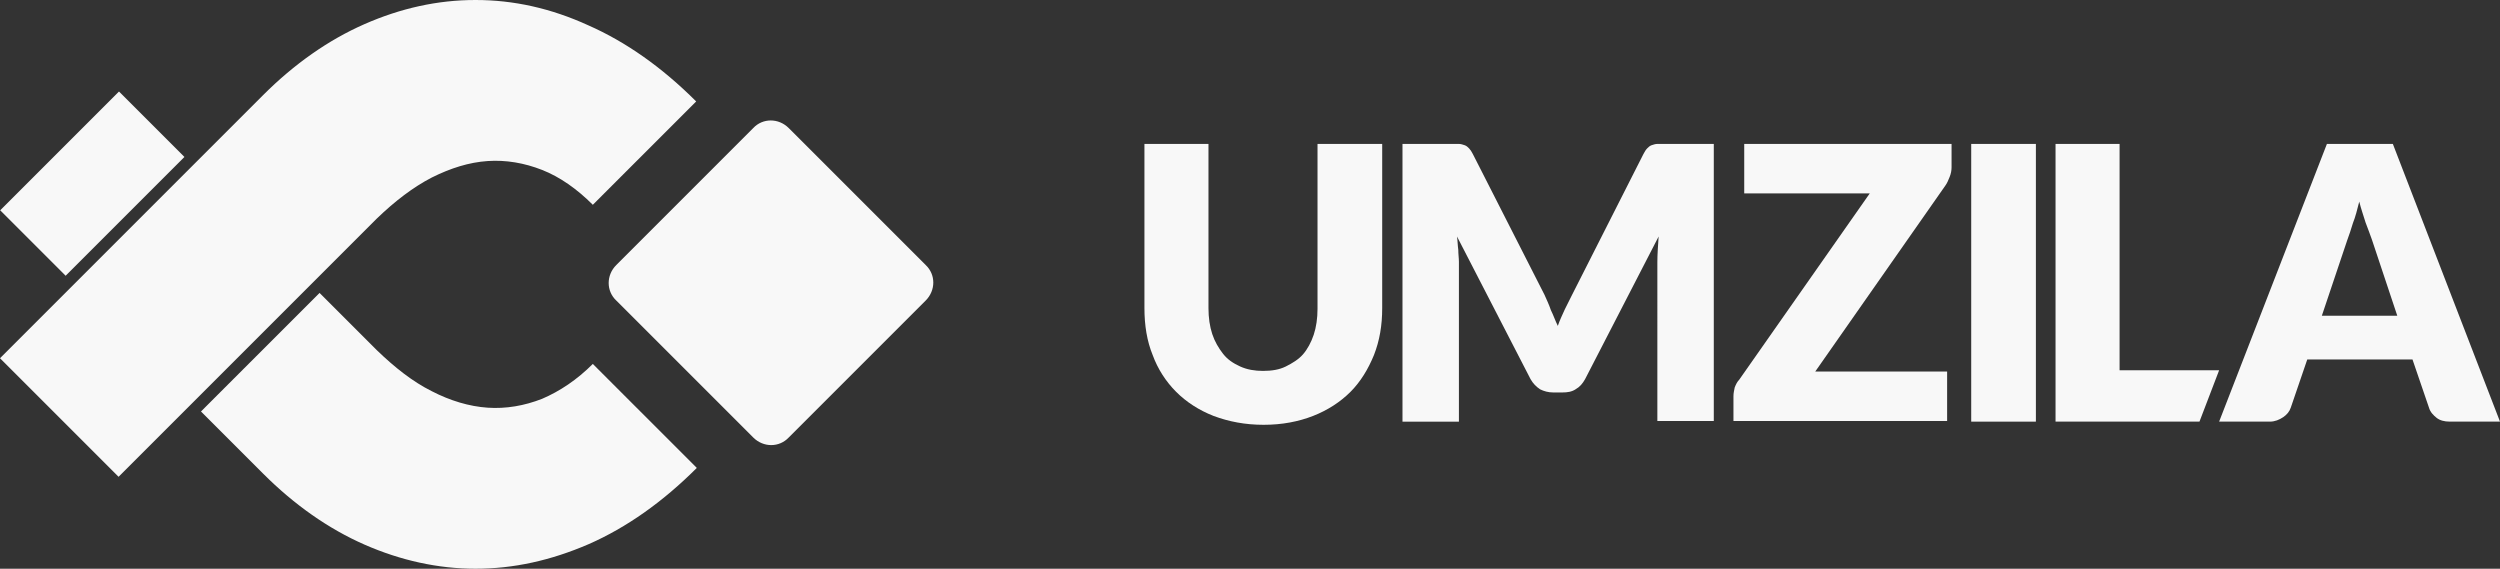<!-- Generator: Adobe Illustrator 19.2.1, SVG Export Plug-In  -->
<svg version="1.1"
	 xmlns="http://www.w3.org/2000/svg" xmlns:xlink="http://www.w3.org/1999/xlink" xmlns:a="http://ns.adobe.com/AdobeSVGViewerExtensions/3.0/"
	 x="0px" y="0px" width="394.3px" height="89.7px" viewBox="0 0 394.3 89.7" style="enable-background:new 0 0 394.3 89.7;"
	 xml:space="preserve">
<rect x="0" y="0" width="394.3" height="89.7" fill="#333333" stroke="none"/>
<style type="text/css">
	.st0{fill:#F8F8F8;}
</style>
<defs>
</defs>
<g>
	<g>
		<g>
			<g>
				<path class="st0" d="M199.2,58.5c1.4,0,2.6-0.2,3.6-0.7s2-1.1,2.7-1.9c0.7-0.8,1.3-1.9,1.7-3.1c0.4-1.2,0.6-2.6,0.6-4.1V22.7
					H218v25.9c0,2.7-0.4,5.1-1.3,7.4c-0.9,2.2-2.1,4.2-3.7,5.8c-1.6,1.6-3.6,2.9-5.9,3.8c-2.3,0.9-4.9,1.4-7.8,1.4
					c-2.9,0-5.5-0.5-7.9-1.4c-2.3-0.9-4.3-2.2-5.9-3.8c-1.6-1.6-2.9-3.6-3.7-5.8c-0.9-2.2-1.3-4.7-1.3-7.4V22.7h10.1v25.9
					c0,1.5,0.2,2.9,0.6,4.1c0.4,1.2,1,2.2,1.7,3.1c0.7,0.9,1.6,1.5,2.7,2S197.9,58.5,199.2,58.5z"/>
				<path class="st0" d="M244.6,48.9c0.4,0.8,0.7,1.7,1.1,2.5c0.3-0.9,0.7-1.7,1.1-2.6c0.4-0.8,0.8-1.6,1.2-2.4l11.2-22.1
					c0.2-0.4,0.4-0.7,0.6-0.9c0.2-0.2,0.4-0.4,0.7-0.5c0.3-0.1,0.6-0.2,0.9-0.2c0.3,0,0.7,0,1.2,0h7.7v43.7h-8.9V41.3
					c0-1.2,0.1-2.5,0.2-4l-11.6,22.5c-0.4,0.7-0.8,1.2-1.5,1.6c-0.6,0.4-1.3,0.5-2.1,0.5H245c-0.8,0-1.5-0.2-2.1-0.5
					c-0.6-0.4-1.1-0.9-1.5-1.6l-11.6-22.5c0.1,0.7,0.1,1.4,0.2,2.1c0,0.7,0.1,1.3,0.1,1.9v25.2h-8.9V22.7h7.7c0.4,0,0.8,0,1.2,0
					c0.3,0,0.6,0.1,0.9,0.2c0.3,0.1,0.5,0.3,0.7,0.5c0.2,0.2,0.4,0.5,0.6,0.9l11.3,22.2C243.9,47.2,244.3,48,244.6,48.9z"/>
				<path class="st0" d="M307.8,22.7v3.7c0,0.5-0.1,1-0.3,1.5c-0.2,0.5-0.4,1-0.7,1.4l-20.5,29.3h20.8v7.8h-33.7v-3.9
					c0-0.5,0.1-0.9,0.2-1.4c0.2-0.5,0.4-0.9,0.7-1.2l20.6-29.4h-19.8v-7.8H307.8z"/>
				<path class="st0" d="M321.1,66.5h-10.2V22.7h10.2V66.5z"/>
				<path class="st0" d="M334.4,58.4H350l-3.1,8.1h-22.7V22.7h10.1V58.4z"/>
				<path class="st0" d="M394.3,66.5h-7.9c-0.9,0-1.6-0.2-2.1-0.6c-0.5-0.4-1-0.9-1.2-1.6l-2.6-7.6h-16.6l-2.6,7.6
					c-0.2,0.6-0.6,1.1-1.2,1.5s-1.3,0.7-2.1,0.7H350L367,22.7h10.4L394.3,66.5z M366.2,49.8h11.9l-4-12c-0.3-0.8-0.6-1.7-1-2.7
					c-0.3-1-0.7-2.1-1-3.3c-0.3,1.2-0.6,2.4-1,3.4c-0.3,1-0.6,1.9-0.9,2.7L366.2,49.8z"/>
			</g>
		</g>
	</g>
	<g>
		<path class="st0" d="M97.2,41.8c-1.6,1.6-1.6,4.1,0,5.6L118.8,69c1.6,1.6,4.1,1.6,5.6,0L146,47.4c1.6-1.6,1.6-4.1,0-5.6
			l-21.6-21.6c-1.6-1.6-4.1-1.6-5.6,0L97.2,41.8z"/>
		
			<rect x="1.3" y="21.7" transform="matrix(0.707 -0.707 0.707 0.707 -16.23 18.747)" class="st0" width="26.5" height="14.6"/>
		<path class="st0" d="M92.9,85.8c5.9-2.6,11.6-6.6,17-12L93.5,57.4c-2.5,2.5-5.2,4.3-8,5.5c-2.8,1.1-5.7,1.6-8.6,1.4
			c-2.9-0.2-5.9-1.1-8.8-2.6c-3-1.5-5.8-3.7-8.7-6.5l-9-9L31.7,64.9l9.8,9.8c4.9,4.9,10.3,8.7,16,11.2c5.7,2.5,11.6,3.8,17.5,3.8
			C81,89.7,86.9,88.4,92.9,85.8z"/>
		<path class="st0" d="M68.1,28c3-1.5,5.9-2.4,8.8-2.6c2.9-0.2,5.8,0.3,8.6,1.4c2.8,1.1,5.5,3,8,5.5l16.3-16.3
			c-5.4-5.4-11.1-9.4-17-12C86.9,1.3,81,0,75,0c-6,0-11.8,1.3-17.5,3.8c-5.7,2.5-11.1,6.3-16,11.2L0,56.5l18.7,18.7l40.7-40.7
			C62.3,31.7,65.2,29.5,68.1,28z"/>
	</g>
</g>
</svg>
